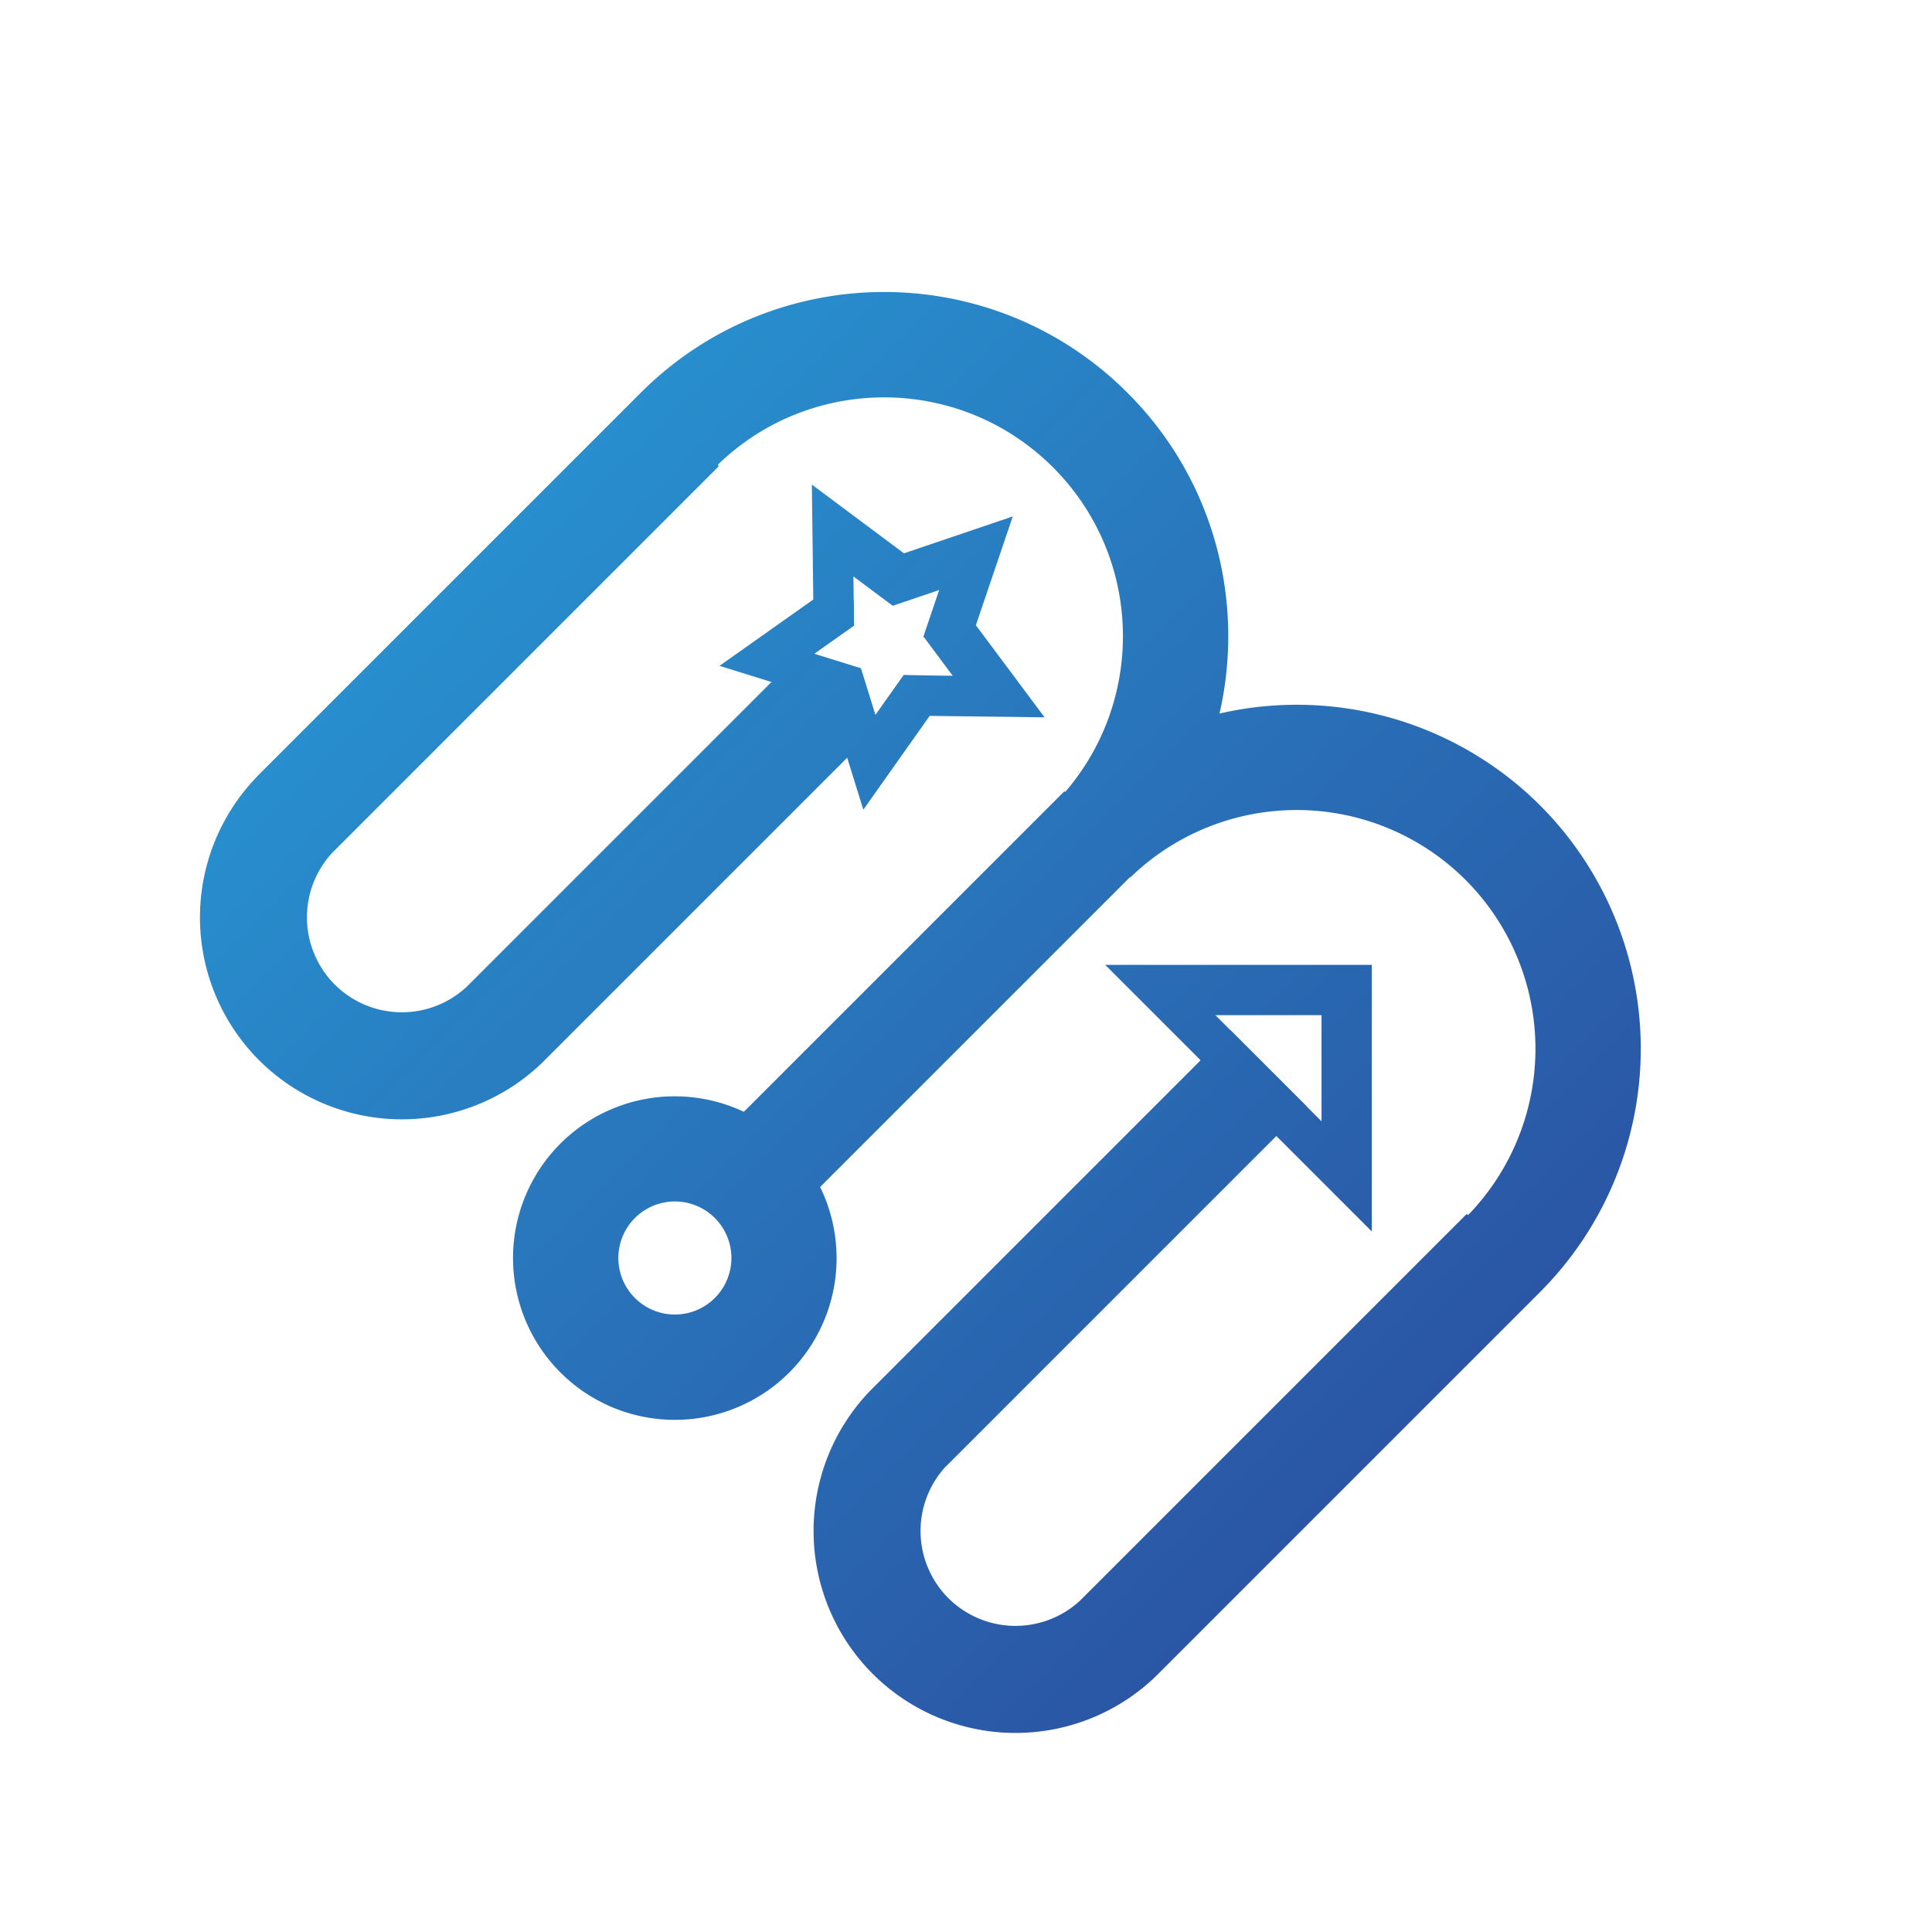 <?xml version="1.0" encoding="UTF-8" standalone="no"?>
<!-- Created with Inkscape (http://www.inkscape.org/) -->

<svg
   xmlns:dc="http://purl.org/dc/elements/1.1/"
   xmlns:cc="http://creativecommons.org/ns#"
   xmlns:rdf="http://www.w3.org/1999/02/22-rdf-syntax-ns#"
   xmlns:svg="http://www.w3.org/2000/svg"
   xmlns="http://www.w3.org/2000/svg"
   xmlns:xlink="http://www.w3.org/1999/xlink"
   xmlns:sodipodi="http://sodipodi.sourceforge.net/DTD/sodipodi-0.dtd"
   xmlns:inkscape="http://www.inkscape.org/namespaces/inkscape"
   width="750"
   height="750"
   viewBox="0 0 198.438 198.438"
   version="1.1"
   id="svg8"
   sodipodi:docname="bwm_logo.svg"
   inkscape:version="0.92.2 5c3e80d, 2017-08-06">
  <defs
     id="defs2">
    <linearGradient
       inkscape:collect="always"
       id="linearGradient4912">
      <stop
         style="stop-color:#288ecd;stop-opacity:1"
         offset="0"
         id="stop4908" />
      <stop
         style="stop-color:#2a56a5;stop-opacity:1"
         offset="1"
         id="stop4910" />
    </linearGradient>
    <linearGradient
       inkscape:collect="always"
       xlink:href="#linearGradient4912"
       id="linearGradient4914"
       x1="69.583"
       y1="33.12"
       x2="116.448"
       y2="33.12"
       gradientUnits="userSpaceOnUse" />
    <filter
       style="color-interpolation-filters:sRGB"
       inkscape:label="Drop Shadow"
       id="filter5214">
      <feFlood
         flood-opacity="0.498"
         flood-color="rgb(0,0,0)"
         result="flood"
         id="feFlood5204" />
      <feComposite
         in="flood"
         in2="SourceGraphic"
         operator="in"
         result="composite1"
         id="feComposite5206" />
      <feGaussianBlur
         in="composite1"
         stdDeviation="0"
         result="blur"
         id="feGaussianBlur5208" />
      <feOffset
         dx="8.32667e-17"
         dy="1"
         result="offset"
         id="feOffset5210" />
      <feComposite
         in="SourceGraphic"
         in2="offset"
         operator="over"
         result="composite2"
         id="feComposite5212" />
    </filter>
    <filter
       style="color-interpolation-filters:sRGB"
       inkscape:label="Drop Shadow"
       id="filter5311">
      <feFlood
         flood-opacity="0.498"
         flood-color="rgb(0,0,0)"
         result="flood"
         id="feFlood5301" />
      <feComposite
         in="flood"
         in2="SourceGraphic"
         operator="in"
         result="composite1"
         id="feComposite5303" />
      <feGaussianBlur
         in="composite1"
         stdDeviation="0"
         result="blur"
         id="feGaussianBlur5305" />
      <feOffset
         dx="8.32667e-17"
         dy="1"
         result="offset"
         id="feOffset5307" />
      <feComposite
         in="SourceGraphic"
         in2="offset"
         operator="over"
         result="composite2"
         id="feComposite5309" />
    </filter>
    <filter
       style="color-interpolation-filters:sRGB"
       inkscape:label="Drop Shadow"
       id="filter5323">
      <feFlood
         flood-opacity="0.498"
         flood-color="rgb(0,0,0)"
         result="flood"
         id="feFlood5313" />
      <feComposite
         in="flood"
         in2="SourceGraphic"
         operator="in"
         result="composite1"
         id="feComposite5315" />
      <feGaussianBlur
         in="composite1"
         stdDeviation="0"
         result="blur"
         id="feGaussianBlur5317" />
      <feOffset
         dx="8.32667e-17"
         dy="1"
         result="offset"
         id="feOffset5319" />
      <feComposite
         in="SourceGraphic"
         in2="offset"
         operator="over"
         result="composite2"
         id="feComposite5321" />
    </filter>
    <linearGradient
       inkscape:collect="always"
       xlink:href="#linearGradient4912"
       id="linearGradient5506"
       gradientUnits="userSpaceOnUse"
       x1="69.583"
       y1="33.12"
       x2="116.448"
       y2="33.12" />
    <linearGradient
       inkscape:collect="always"
       xlink:href="#linearGradient4912"
       id="linearGradient5508"
       gradientUnits="userSpaceOnUse"
       x1="69.583"
       y1="33.12"
       x2="116.448"
       y2="33.12" />
    <linearGradient
       inkscape:collect="always"
       xlink:href="#linearGradient4912"
       id="linearGradient5510"
       gradientUnits="userSpaceOnUse"
       x1="69.583"
       y1="33.12"
       x2="116.448"
       y2="33.12" />
  </defs>
  <sodipodi:namedview
     id="base"
     pagecolor="#ffffff"
     bordercolor="#666666"
     borderopacity="1.0"
     inkscape:pageopacity="0.0"
     inkscape:pageshadow="2"
     inkscape:zoom="0.2182295"
     inkscape:cx="-949.03347"
     inkscape:cy="1025.1824"
     inkscape:document-units="px"
     inkscape:current-layer="layer7"
     showgrid="false"
     inkscape:measure-start="0,0"
     inkscape:measure-end="0,0"
     inkscape:snap-text-baseline="true"
     inkscape:snap-center="false"
     inkscape:snap-object-midpoints="false"
     inkscape:snap-midpoints="false"
     inkscape:window-width="1680"
     inkscape:window-height="925"
     inkscape:window-x="5"
     inkscape:window-y="0"
     inkscape:window-maximized="0"
     fit-margin-top="0"
     fit-margin-left="0"
     fit-margin-right="0"
     fit-margin-bottom="0"
     units="px" />
  <g
     inkscape:groupmode="layer"
     id="layer3"
     inkscape:label="new logo"
     transform="translate(4.2969564e-7,-7.677)" />
  <g
     inkscape:groupmode="layer"
     id="layer5"
     inkscape:label="star"
     transform="translate(4.2969564e-7,-7.677)" />
  <g
     inkscape:groupmode="layer"
     id="layer6"
     inkscape:label="triangle"
     transform="translate(4.2969564e-7,-7.677)">
    <g
       id="g381"
       transform="matrix(1.971,1.971,-1.971,1.971,-18.806,-141.659)"
       style="fill:url(#linearGradient4914);fill-opacity:1">
      <path
         inkscape:connector-curvature="0"
         id="path145"
         d="m 82.267,12.97 c -6.962,-2.28e-4 -12.613,5.609 -12.684,12.554 v 20.147 h 0.004 a 7.448,7.448 0 0 0 7.441,7.316 7.448,7.448 0 0 0 7.443,-7.316 V 25.525 h -0.03 l -0.649,0.633 0.305,1.781 -1.599,-0.841 -1.599,0.841 0.305,-1.781 -0.649,-0.633 h -0.03 v 20.147 h -5.16e-4 a 3.503,3.503 0 0 1 -3.496,3.371 3.503,3.503 0 0 1 -3.498,-3.371 V 25.525 h -0.065 c 0.071,-4.802 3.984,-8.672 8.802,-8.672 4.64,1.55e-4 8.438,3.59 8.776,8.143 h -0.039 v 16.704 a 5.965,5.965 0 0 0 -3.952,5.607 5.965,5.965 0 0 0 5.964,5.964 5.965,5.965 0 0 0 5.964,-5.964 5.965,5.965 0 0 0 -4.03,-5.635 V 25.525 h 0.017 a 8.805,8.805 0 0 1 8.798,-8.672 8.805,8.805 0 0 1 8.8,8.672 h -0.065 v 20.147 h -5.1e-4 a 3.503,3.503 0 0 1 -3.496,3.371 3.503,3.503 0 0 1 -3.498,-3.371 h 0.004 V 26.896 h -3.947 v 18.775 a 7.448,7.448 0 0 0 7.441,7.316 7.448,7.448 0 0 0 7.443,-7.316 V 25.525 h -0.002 A 12.687,12.687 0 0 0 103.766,12.97 12.687,12.687 0 0 0 93.021,18.93 C 90.778,15.351 86.802,12.97 82.267,12.97 Z m 10.749,32.253 a 2.083,2.083 0 0 1 2.083,2.083 2.083,2.083 0 0 1 -2.083,2.083 2.083,2.083 0 0 1 -2.083,-2.083 2.083,2.083 0 0 1 2.083,-2.083 z"
         style="fill:url(#linearGradient5506);fill-opacity:1;stroke-width:0.265;filter:url(#filter5214)" />
      <path
         inkscape:connector-curvature="0"
         id="path310"
         d="m 82.498,19.18 -1.874,3.797 -4.19,0.609 3.032,2.956 -0.716,4.173 3.748,-1.97 3.748,1.97 -0.716,-4.173 3.032,-2.956 -4.19,-0.609 z m 0,3.835 0.8,1.621 1.788,0.26 -1.294,1.261 0.305,1.781 -1.599,-0.841 -1.599,0.841 0.305,-1.781 -1.294,-1.261 1.789,-0.26 z"
         style="fill:url(#linearGradient5508);fill-opacity:1;stroke-width:0.265;filter:url(#filter5323)" />
      <path
         inkscape:connector-curvature="0"
         id="rect330"
         d="m 103.537,21.51 -6.947,6.946 h 13.893 z m 0,2.619 2.767,2.767 h -5.534 z"
         style="fill:url(#linearGradient5510);fill-opacity:1;stroke-width:0.265;filter:url(#filter5311)" />
    </g>
  </g>
  <g
     inkscape:groupmode="layer"
     id="layer7"
     inkscape:label="guides"
     style="display:none"
     transform="translate(4.2969564e-7,-7.677)">
    <path
       style="fill:none;stroke:#000000;stroke-width:0.356px;stroke-linecap:butt;stroke-linejoin:miter;stroke-opacity:1"
       d="M 73.09,56.206 V 12.276"
       id="path119"
       inkscape:connector-curvature="0" />
    <path
       style="fill:none;stroke:#000000;stroke-width:0.313px;stroke-linecap:butt;stroke-linejoin:miter;stroke-opacity:1"
       d="M 79.97,57.594 V 11.96"
       id="path121"
       inkscape:connector-curvature="0" />
    <path
       style="fill:none;stroke:#000000;stroke-width:0.311px;stroke-linecap:butt;stroke-linejoin:miter;stroke-opacity:1"
       d="M 84.01,56.963 V 12.276"
       id="path123"
       inkscape:connector-curvature="0" />
    <path
       style="fill:none;stroke:#000000;stroke-width:0.393px;stroke-linecap:butt;stroke-linejoin:miter;stroke-opacity:1"
       d="M 90.89,54.754 V 12.15"
       id="path125"
       inkscape:connector-curvature="0" />
    <path
       style="fill:none;stroke:#000000;stroke-width:0.397px;stroke-linecap:butt;stroke-linejoin:miter;stroke-opacity:1"
       d="M 94.803,55.07 V 11.96"
       id="path127"
       inkscape:connector-curvature="0" />
    <path
       style="fill:none;stroke:#000000;stroke-width:0.357px;stroke-linecap:butt;stroke-linejoin:miter;stroke-opacity:1"
       d="M 101.683,55.764 V 12.023"
       id="path129"
       inkscape:connector-curvature="0" />
    <path
       style="fill:none;stroke:#000000;stroke-width:0.36px;stroke-linecap:butt;stroke-linejoin:miter;stroke-opacity:1"
       d="M 105.722,56.206 V 11.96"
       id="path131"
       inkscape:connector-curvature="0" />
    <path
       style="fill:none;stroke:#000000;stroke-width:0.366px;stroke-linecap:butt;stroke-linejoin:miter;stroke-opacity:1"
       d="M 112.539,57.279 V 13.16"
       id="path133"
       inkscape:connector-curvature="0" />
    <path
       style="fill:none;stroke:#000000;stroke-width:0.363px;stroke-linecap:butt;stroke-linejoin:miter;stroke-opacity:1"
       d="M 116.452,57.153 V 12.97"
       id="path135"
       inkscape:connector-curvature="0" />
    <path
       style="fill:none;stroke:#000000;stroke-width:0.322px;stroke-linecap:butt;stroke-linejoin:miter;stroke-opacity:1"
       d="M 69.05,60.372 V 12.339"
       id="path137"
       inkscape:connector-curvature="0" />
    <path
       style="fill:none;stroke:#000000;stroke-width:0.265px;stroke-linecap:butt;stroke-linejoin:miter;stroke-opacity:1"
       d="M 127.687,47.306 H 92.972 63.244"
       id="path139"
       inkscape:connector-curvature="0" />
    <path
       style="fill:none;stroke:#000000;stroke-width:0.265px;stroke-linecap:butt;stroke-linejoin:miter;stroke-opacity:1"
       d="M 121.912,13.128 H 82.148 64.412"
       id="path141"
       inkscape:connector-curvature="0" />
    <path
       style="fill:none;stroke:#000000;stroke-width:0.265px;stroke-linecap:butt;stroke-linejoin:miter;stroke-opacity:1"
       d="M 125.226,53.05 H 76.372 61.035"
       id="path143"
       inkscape:connector-curvature="0" />
    <path
       style="fill:none;stroke:#000000;stroke-width:0.353px;stroke-linecap:butt;stroke-linejoin:miter;stroke-opacity:1"
       d="M 98.905,53.05 V 39.606"
       id="path183"
       inkscape:connector-curvature="0" />
    <path
       style="fill:none;stroke:#000000;stroke-width:0.265px;stroke-linecap:butt;stroke-linejoin:miter;stroke-opacity:1"
       d="M 69.051,16.884 H 116.2"
       id="path210"
       inkscape:connector-curvature="0" />
    <path
       style="fill:none;stroke:#000000;stroke-width:0.265px;stroke-linecap:butt;stroke-linejoin:miter;stroke-opacity:1"
       d="M 67.852,45.539 H 121.565"
       id="path224"
       inkscape:connector-curvature="0" />
    <path
       style="fill:none;stroke:#000000;stroke-width:0.265px;stroke-linecap:butt;stroke-linejoin:miter;stroke-opacity:1"
       d="M 66.274,25.657 H 123.143"
       id="path232"
       inkscape:connector-curvature="0" />
    <path
       style="fill:none;stroke:#000000;stroke-width:0.265px;stroke-linecap:butt;stroke-linejoin:miter;stroke-opacity:1"
       d="M 103.766,10.698 V 40.616"
       id="path234"
       inkscape:connector-curvature="0" />
    <path
       style="fill:none;stroke:#000000;stroke-width:0.265px;stroke-linecap:butt;stroke-linejoin:miter;stroke-opacity:1"
       d="m 82.267,11.487 v 28.34"
       id="path236"
       inkscape:connector-curvature="0" />
    <path
       inkscape:connector-curvature="0"
       id="path247"
       d="M 87.813,25.657 H 144.682"
       style="fill:none;stroke:#000000;stroke-width:0.265px;stroke-linecap:butt;stroke-linejoin:miter;stroke-opacity:1" />
  </g>
</svg>
